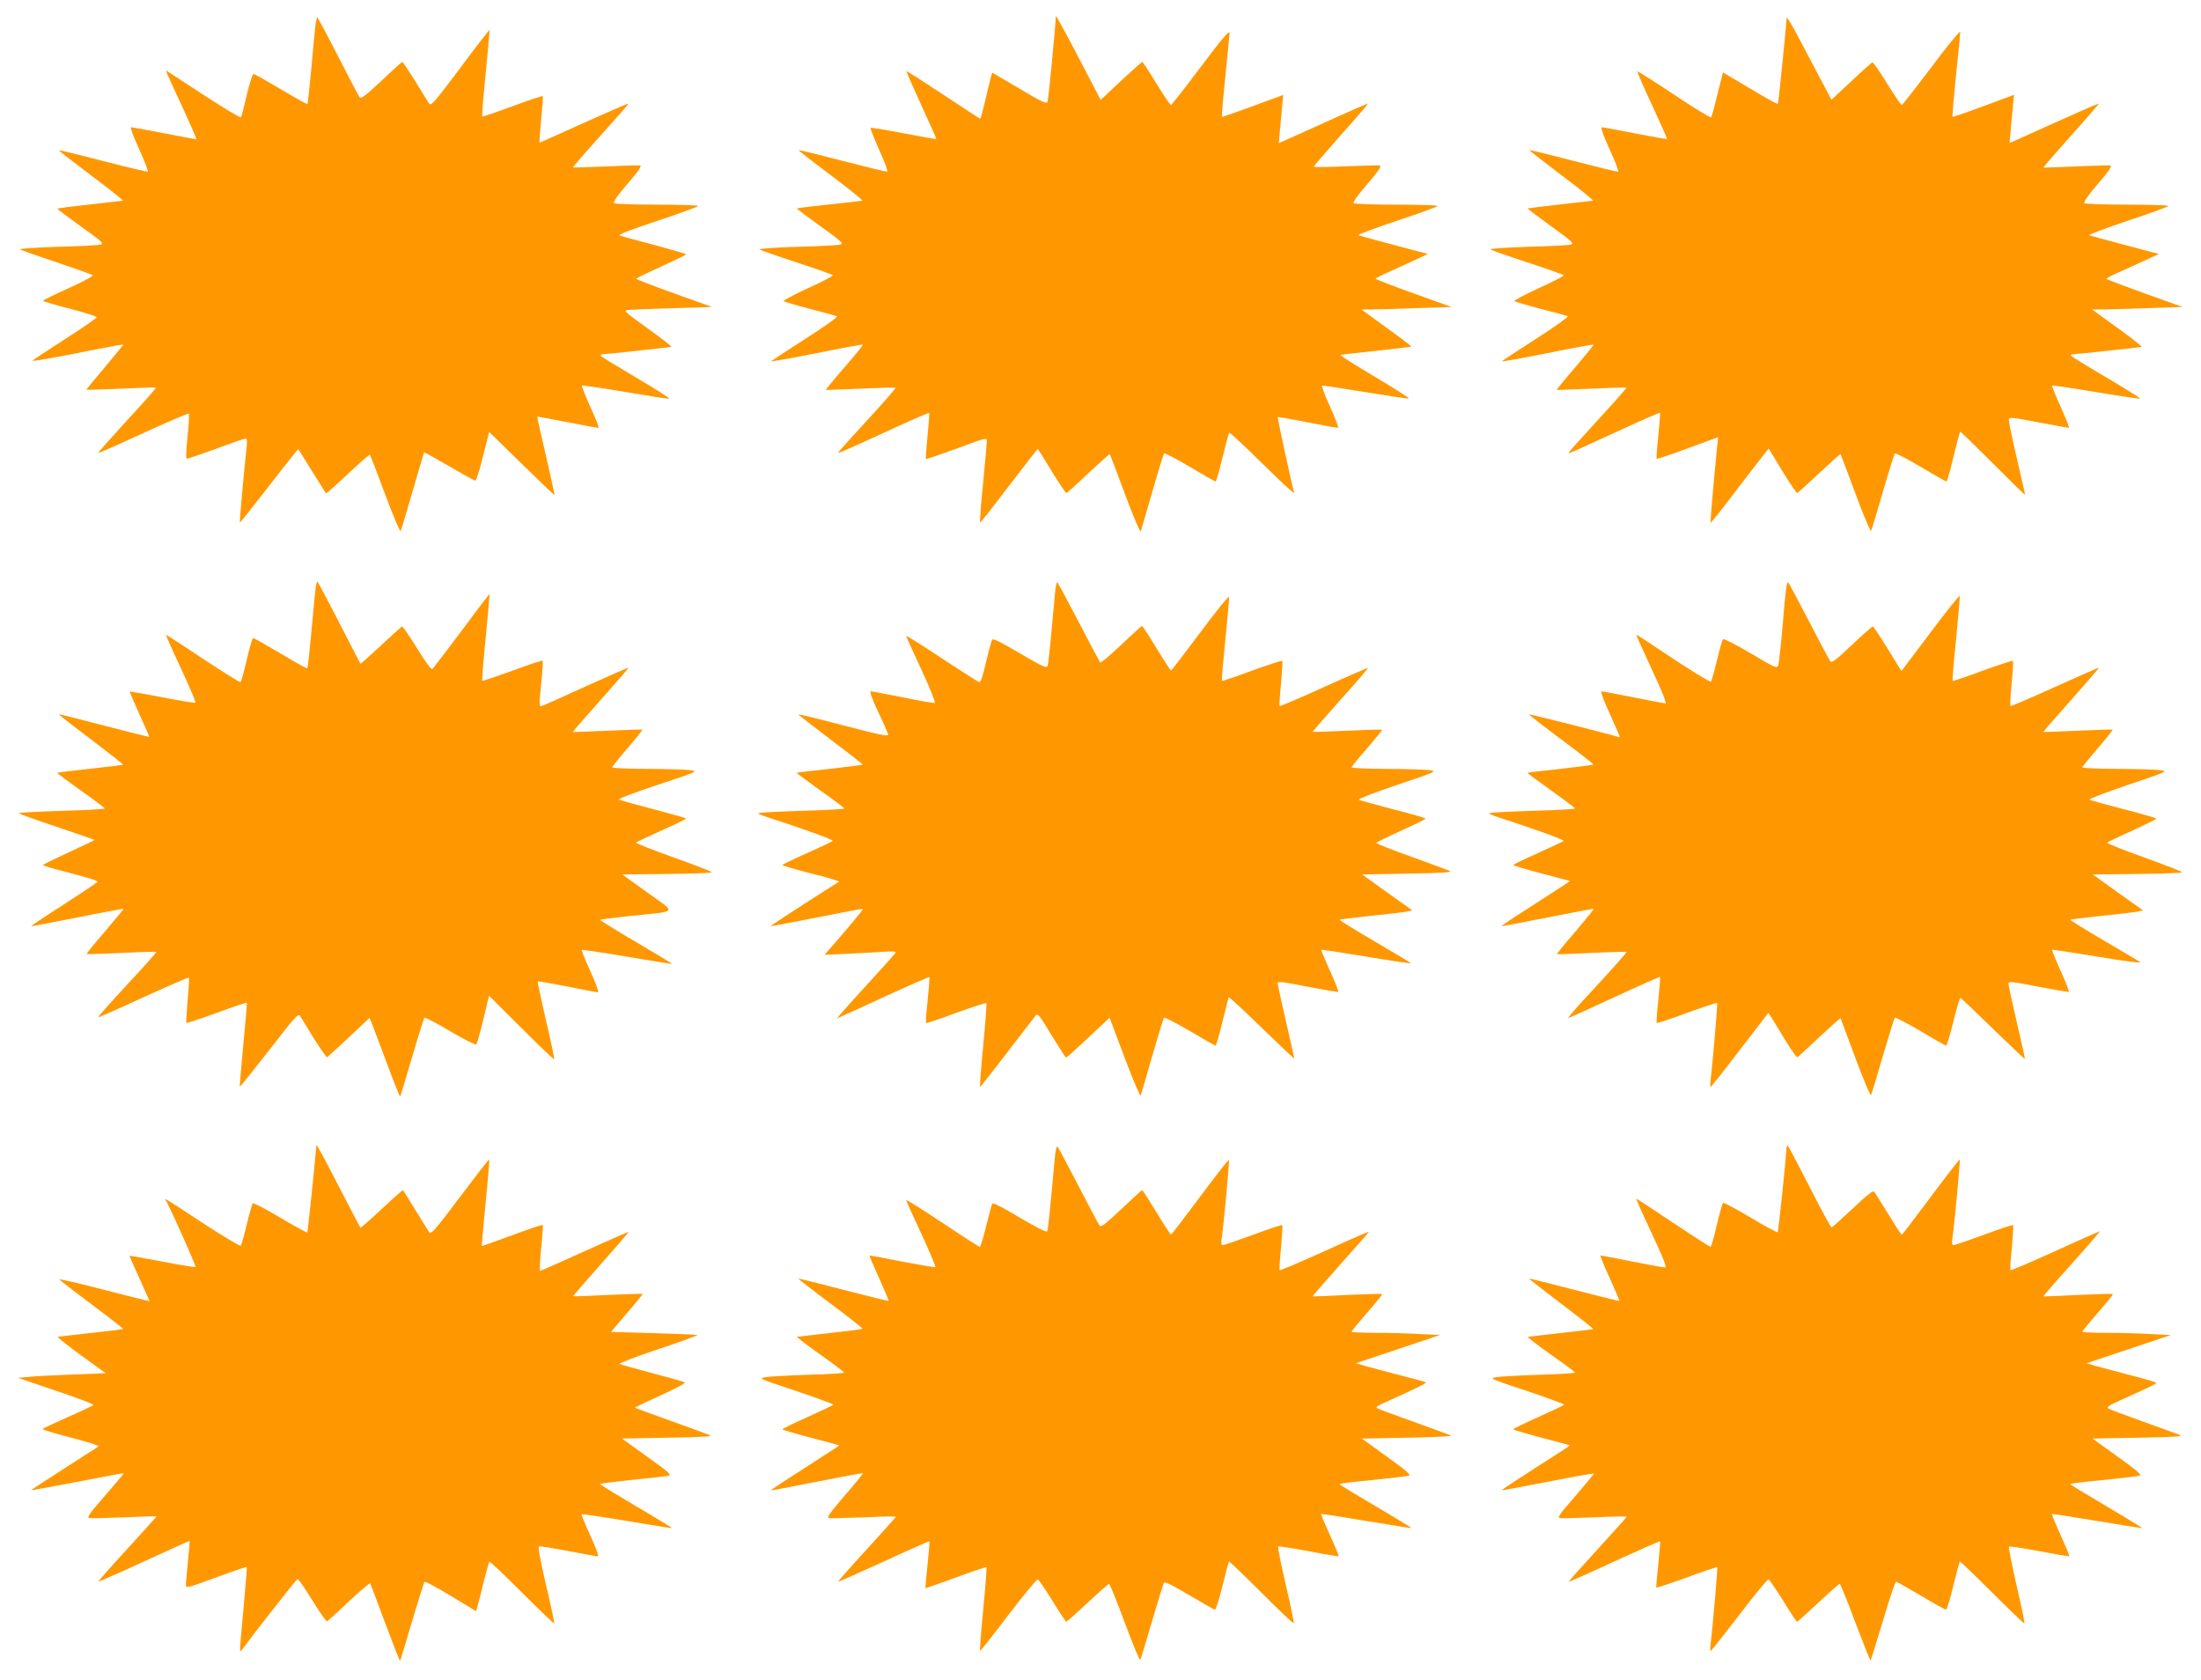 <?xml version="1.0" standalone="no"?>
<!DOCTYPE svg PUBLIC "-//W3C//DTD SVG 20010904//EN"
 "http://www.w3.org/TR/2001/REC-SVG-20010904/DTD/svg10.dtd">
<svg version="1.0" xmlns="http://www.w3.org/2000/svg"
 width="1280pt" height="977pt" viewBox="0 0 1280 977"
 preserveAspectRatio="xMidYMid meet">
<g transform="translate(0,977) scale(0.1,-0.1)"
fill="#ff9800" stroke="none">
<path d="M6140 9675 c0 -48 -43 -484 -48 -497 -6 -14 -31 -2 -164 77 l-158 93
-10 -36 c-5 -20 -20 -81 -32 -134 -13 -54 -25 -98 -28 -98 -3 0 -99 63 -215
140 -115 76 -211 138 -213 136 -2 -2 37 -91 86 -198 49 -106 88 -194 87 -196
-2 -2 -87 13 -190 33 -103 20 -189 34 -192 31 -3 -2 20 -60 50 -128 31 -68 52
-124 47 -126 -4 -2 -122 27 -261 63 -138 36 -253 64 -255 62 -2 -1 83 -68 189
-147 105 -79 187 -145 182 -147 -6 -1 -93 -12 -194 -22 -101 -11 -185 -21
-186 -23 -2 -2 59 -48 136 -103 121 -87 136 -101 117 -107 -13 -4 -126 -10
-251 -13 -126 -4 -225 -11 -220 -15 4 -4 100 -38 213 -75 113 -37 209 -71 213
-75 4 -4 -60 -38 -143 -75 -82 -38 -147 -72 -143 -76 5 -4 73 -24 153 -45 80
-20 150 -40 157 -43 7 -4 -72 -60 -183 -131 -108 -69 -197 -128 -200 -131 -2
-3 117 18 263 47 147 30 268 52 271 50 2 -3 -46 -62 -107 -132 -61 -70 -109
-129 -108 -131 2 -1 92 2 202 7 109 5 201 8 203 5 3 -2 -67 -82 -154 -177 -88
-95 -165 -181 -173 -191 -15 -19 -23 -23 332 140 103 47 189 84 191 82 2 -2
-3 -62 -10 -134 -7 -71 -11 -132 -9 -134 2 -2 83 26 180 61 164 62 175 64 174
44 0 -11 -10 -123 -22 -248 -13 -126 -20 -228 -17 -227 3 0 79 97 169 215 90
118 165 214 166 214 1 0 38 -58 81 -130 44 -71 82 -128 86 -127 4 1 62 53 128
116 67 62 122 112 124 110 2 -2 42 -107 89 -234 47 -126 88 -223 91 -215 3 8
33 112 67 230 34 118 65 219 69 223 4 4 71 -31 150 -78 79 -47 146 -85 149
-85 4 0 22 62 40 138 19 75 36 141 39 146 2 4 90 -77 194 -180 105 -104 187
-180 184 -169 -19 71 -98 436 -95 439 2 2 81 -11 174 -30 94 -18 173 -33 177
-31 4 1 -17 56 -47 122 -30 66 -51 121 -46 123 4 1 117 -16 251 -38 134 -22
247 -39 253 -37 5 1 -84 59 -199 127 -115 68 -204 125 -199 126 6 2 100 13
210 24 110 12 201 23 203 25 2 1 -63 51 -144 109 l-146 106 83 1 c46 1 164 4
263 8 l178 6 -221 79 c-122 44 -221 82 -221 85 0 4 31 19 68 36 37 16 105 47
152 69 l84 39 -195 52 c-107 28 -201 54 -209 57 -8 3 92 40 223 84 130 43 237
82 237 86 0 5 -107 8 -237 8 -131 0 -243 4 -250 8 -7 5 19 43 79 112 69 81 85
106 71 108 -10 1 -100 -1 -201 -5 -100 -5 -182 -5 -182 -2 0 3 72 86 159 185
88 98 158 180 157 182 -2 1 -104 -43 -227 -99 -123 -56 -239 -108 -258 -116
l-34 -15 6 71 c4 39 10 102 13 140 l7 69 -177 -65 c-97 -36 -178 -64 -180 -62
-2 2 7 108 20 234 13 127 24 241 24 254 0 18 -46 -37 -166 -197 -92 -122 -170
-222 -174 -222 -5 0 -43 56 -85 125 -42 69 -79 125 -82 125 -3 0 -59 -50 -124
-110 l-118 -111 -77 148 c-131 252 -184 348 -184 338z"/>
<path d="M10390 9665 c-2 -49 -47 -496 -51 -499 -2 -3 -75 37 -161 89 l-158
94 -9 -37 c-6 -20 -20 -77 -32 -127 -12 -49 -25 -93 -28 -97 -4 -4 -101 55
-216 132 -115 77 -211 137 -213 135 -2 -2 36 -91 86 -197 49 -106 88 -194 87
-196 -2 -2 -85 13 -185 32 -101 20 -188 36 -195 36 -8 0 10 -49 45 -127 33
-71 55 -129 50 -131 -4 -2 -122 27 -261 63 -138 36 -253 64 -255 62 -2 -1 83
-67 188 -147 106 -79 187 -145 182 -147 -5 -1 -92 -11 -193 -22 -101 -11 -185
-22 -187 -23 -1 -2 60 -48 136 -103 119 -86 136 -101 117 -107 -12 -4 -125
-10 -250 -13 -126 -4 -225 -11 -220 -15 4 -4 100 -38 213 -75 113 -37 209 -71
213 -75 4 -4 -60 -38 -143 -75 -82 -38 -147 -72 -143 -76 5 -4 73 -24 153 -45
80 -20 150 -40 157 -43 6 -3 -76 -62 -184 -131 -107 -69 -197 -128 -199 -131
-2 -3 117 18 263 47 147 30 268 52 270 50 2 -2 -46 -61 -106 -132 -61 -70
-109 -129 -108 -131 2 -1 92 2 202 7 109 5 201 8 203 5 2 -2 -73 -87 -167
-189 -94 -102 -171 -188 -171 -191 0 -2 33 10 73 29 39 18 159 73 265 121 105
49 194 86 196 84 2 -2 -3 -62 -10 -133 -8 -71 -12 -131 -10 -134 3 -2 84 25
181 61 l177 65 -7 -66 c-27 -277 -40 -432 -36 -431 4 0 70 84 148 187 79 103
153 200 166 215 l23 29 79 -131 c44 -72 83 -129 87 -128 3 1 61 53 128 116 66
62 122 112 124 110 1 -2 41 -106 87 -231 46 -124 87 -221 90 -215 4 7 35 109
69 227 34 118 66 219 70 223 4 4 71 -31 150 -78 79 -47 146 -85 150 -85 3 0
22 65 41 145 19 80 36 145 39 145 3 0 88 -83 190 -185 101 -101 185 -183 186
-182 2 1 -20 97 -47 212 -27 116 -48 217 -46 226 2 14 22 12 172 -17 94 -18
173 -32 177 -31 3 1 -18 56 -48 121 -30 66 -52 121 -50 124 3 2 118 -15 256
-38 138 -23 253 -40 256 -38 2 3 -86 58 -196 123 -111 65 -203 122 -206 127
-3 4 2 8 11 8 21 0 387 40 399 43 5 2 -57 51 -139 110 l-148 107 84 1 c46 1
165 4 263 8 l179 6 -221 79 c-122 44 -222 82 -222 85 1 3 33 21 73 38 40 18
108 49 152 69 l80 37 -195 52 c-107 28 -202 54 -210 57 -8 2 92 40 223 84 130
43 237 82 237 86 0 5 -107 8 -237 8 -131 0 -243 4 -250 8 -8 5 16 41 77 112
68 79 85 106 72 108 -9 1 -100 -1 -202 -6 -102 -4 -186 -7 -187 -7 -2 1 71 84
161 186 91 101 163 185 162 187 -2 1 -100 -41 -217 -94 -118 -53 -234 -105
-258 -116 l-44 -19 7 83 c4 46 10 109 13 140 l6 57 -177 -66 c-97 -36 -179
-64 -181 -62 -2 3 7 110 20 239 14 129 25 244 25 254 0 11 -75 -80 -166 -202
-92 -122 -170 -222 -174 -222 -5 0 -43 56 -86 125 -42 69 -81 124 -85 123 -4
-2 -60 -51 -123 -111 l-115 -107 -54 102 c-30 57 -89 168 -131 248 -41 80 -76
136 -76 125z"/>
<path d="M1835 9628 c-3 -24 -14 -137 -24 -251 -11 -115 -21 -210 -23 -212 -2
-2 -71 36 -153 85 -83 49 -155 90 -161 90 -5 0 -23 -55 -39 -122 -15 -68 -31
-126 -34 -130 -4 -4 -102 55 -220 132 -117 77 -214 140 -216 140 -2 0 38 -90
90 -200 51 -110 90 -200 87 -200 -4 0 -88 16 -187 35 -99 19 -185 35 -192 35
-7 0 13 -55 46 -127 32 -71 55 -129 51 -131 -4 -2 -122 26 -261 62 -139 36
-254 64 -256 62 -2 -2 83 -68 188 -147 105 -79 188 -144 183 -146 -5 -1 -92
-11 -193 -22 -101 -11 -185 -22 -187 -24 -2 -2 59 -48 135 -103 120 -85 137
-100 118 -106 -12 -4 -125 -10 -250 -13 -126 -4 -225 -11 -220 -15 4 -4 98
-37 208 -74 110 -37 206 -71 213 -75 8 -5 -43 -33 -137 -76 -83 -37 -151 -71
-151 -74 0 -3 70 -24 156 -46 85 -22 156 -45 156 -50 0 -5 -81 -61 -181 -125
-100 -64 -186 -121 -192 -127 -6 -6 110 14 257 43 147 30 269 52 271 51 1 -2
-47 -61 -107 -132 -60 -71 -109 -130 -107 -131 2 -2 92 1 202 6 109 5 200 8
202 6 2 -2 -73 -88 -168 -190 -94 -103 -170 -188 -168 -190 2 -2 120 50 263
116 142 65 261 116 264 113 3 -3 0 -62 -7 -131 -7 -69 -10 -128 -7 -131 2 -3
78 23 169 56 90 34 169 61 176 61 8 0 9 -16 5 -52 -17 -161 -42 -433 -39 -436
2 -2 78 94 170 213 92 119 168 215 170 213 1 -2 37 -59 80 -128 43 -69 79
-127 81 -129 2 -2 58 48 126 112 67 63 125 114 129 112 3 -2 43 -106 89 -230
46 -124 87 -220 90 -213 4 7 35 112 70 233 35 121 65 222 66 224 2 2 67 -34
146 -80 79 -46 147 -84 152 -84 6 0 26 64 45 142 l36 141 189 -185 c103 -101
189 -183 191 -181 1 2 -22 104 -50 228 -29 124 -52 226 -51 227 1 1 80 -13
176 -32 96 -19 178 -34 181 -32 4 1 -18 56 -48 121 -29 65 -51 121 -49 124 3
2 116 -14 251 -37 136 -23 251 -41 256 -39 6 2 -80 57 -191 122 -110 65 -203
122 -206 127 -3 5 2 9 11 9 21 0 387 40 399 43 5 2 -57 50 -137 107 -137 99
-144 105 -114 108 18 1 135 6 260 10 l228 7 -220 79 c-122 43 -221 82 -221 85
0 3 65 35 145 71 79 36 145 68 145 71 0 3 -82 27 -182 54 -101 26 -192 51
-203 55 -14 5 50 30 218 86 130 43 237 82 237 86 0 5 -107 8 -237 8 -131 0
-244 4 -251 8 -8 6 14 39 77 113 66 76 85 105 73 107 -9 1 -100 -1 -202 -6
-102 -4 -187 -7 -188 -6 -2 2 70 85 161 186 91 101 164 184 162 186 -1 2 -118
-49 -259 -112 -141 -64 -257 -116 -259 -116 -1 0 3 60 10 133 7 72 12 135 10
138 -1 3 -80 -23 -175 -58 -96 -36 -176 -63 -178 -60 -2 2 7 116 21 252 13
137 23 250 22 251 -2 2 -79 -98 -171 -222 -148 -197 -170 -222 -180 -207 -7
10 -43 69 -81 131 -39 61 -72 112 -75 112 -3 0 -58 -49 -122 -110 -85 -80
-118 -106 -125 -97 -6 6 -63 114 -127 240 -64 125 -119 227 -121 227 -2 0 -6
-19 -10 -42z"/>
<path d="M1835 6348 c-3 -24 -14 -137 -24 -251 -11 -115 -21 -211 -24 -213 -2
-3 -72 36 -155 86 -84 49 -155 90 -160 90 -4 0 -21 -57 -37 -126 -16 -69 -32
-127 -36 -130 -5 -3 -103 59 -220 136 -116 78 -212 140 -213 138 -2 -2 37 -90
87 -196 49 -106 87 -195 84 -198 -2 -3 -89 11 -192 31 -103 20 -188 35 -190
33 -1 -2 24 -61 56 -132 33 -71 58 -130 57 -131 -2 -1 -120 29 -263 66 -142
37 -261 67 -262 65 -2 -2 82 -67 187 -146 104 -79 188 -145 186 -147 -1 -1
-87 -12 -191 -23 -104 -11 -190 -22 -192 -24 -2 -1 60 -48 136 -102 77 -54
140 -102 140 -105 1 -4 -112 -10 -249 -14 -138 -4 -250 -10 -250 -14 0 -3 99
-39 220 -79 121 -41 220 -75 220 -76 0 -2 -67 -34 -150 -72 -82 -38 -150 -71
-150 -74 0 -3 48 -18 107 -33 175 -46 214 -58 209 -66 -3 -4 -91 -63 -196
-131 -105 -67 -190 -124 -188 -125 2 -2 122 21 268 50 146 29 266 52 268 50 2
-1 -47 -60 -107 -131 -61 -70 -109 -129 -107 -131 2 -2 93 0 202 6 110 5 201
8 203 6 2 -3 -74 -88 -169 -190 -95 -102 -171 -188 -169 -190 2 -2 121 50 263
116 143 65 262 117 264 114 3 -3 0 -62 -7 -131 -6 -70 -9 -129 -7 -132 3 -2
82 24 176 58 94 35 172 61 175 59 2 -3 -7 -112 -20 -244 -12 -132 -22 -241
-20 -243 2 -2 79 94 171 212 146 189 168 214 179 199 6 -10 42 -69 80 -131 39
-61 73 -111 77 -110 3 2 61 54 127 116 l120 113 14 -33 c7 -18 46 -122 87
-231 40 -108 75 -195 77 -193 2 2 33 104 69 227 36 123 69 227 72 231 4 4 72
-32 151 -79 78 -46 147 -81 151 -76 4 4 23 70 41 146 l33 137 188 -187 c103
-103 189 -185 191 -183 2 3 -19 105 -48 227 -28 123 -50 224 -48 226 2 2 78
-11 171 -29 92 -19 172 -34 179 -34 7 0 -12 53 -43 121 -31 67 -53 123 -51
125 3 3 121 -15 263 -39 143 -24 260 -43 262 -42 2 2 -92 58 -207 126 -116 68
-211 127 -211 130 0 3 80 13 178 23 280 29 268 13 97 136 l-146 105 261 3
c143 1 260 6 260 10 0 4 -101 43 -225 87 -123 44 -221 83 -217 86 4 3 71 34
150 70 78 35 142 66 142 69 0 3 -84 27 -187 54 -104 27 -194 52 -202 56 -8 5
82 39 223 86 236 78 237 79 189 86 -26 3 -139 7 -250 7 -112 1 -203 4 -203 9
0 4 40 54 90 112 49 57 88 106 86 107 -2 2 -93 -1 -202 -6 -109 -5 -200 -8
-202 -7 -1 2 72 86 162 187 90 101 163 185 162 187 -2 1 -112 -47 -245 -107
-133 -61 -250 -113 -260 -116 -16 -5 -16 3 -4 126 8 72 11 134 9 137 -3 3 -82
-23 -176 -58 -94 -34 -173 -61 -175 -58 -3 2 6 116 20 253 13 137 23 250 22
251 -1 1 -74 -94 -162 -213 -88 -118 -165 -218 -170 -223 -7 -5 -40 39 -90
121 -44 71 -83 128 -87 126 -4 -1 -59 -51 -123 -111 -64 -59 -117 -107 -119
-105 -2 2 -58 111 -125 242 -67 130 -124 237 -126 237 -2 0 -6 -19 -10 -42z"/>
<path d="M6137 6338 c-3 -29 -13 -136 -22 -238 -9 -102 -19 -193 -23 -202 -6
-15 -29 -4 -161 73 -113 67 -155 88 -161 79 -5 -8 -21 -67 -36 -132 -21 -89
-31 -117 -41 -114 -8 3 -106 66 -219 140 -112 75 -204 132 -204 128 0 -4 40
-92 89 -197 50 -108 83 -191 77 -193 -6 -1 -89 13 -185 33 -96 19 -180 35
-187 35 -8 0 7 -43 40 -113 30 -62 56 -122 60 -133 6 -19 -16 -15 -256 47
-144 38 -263 67 -265 65 -2 -1 83 -67 187 -146 105 -79 189 -145 187 -146 -2
-2 -89 -13 -193 -25 -104 -11 -190 -21 -191 -23 -1 -1 60 -47 137 -102 77 -54
140 -102 140 -105 0 -4 -112 -10 -250 -14 -137 -4 -250 -10 -250 -14 0 -3 24
-14 53 -23 200 -64 387 -132 380 -138 -4 -4 -72 -36 -150 -71 -79 -35 -143
-66 -143 -69 0 -3 60 -21 133 -40 72 -18 147 -38 165 -45 l33 -11 -201 -128
c-110 -71 -199 -130 -198 -131 2 -2 122 21 268 50 146 29 267 52 269 50 3 -3
-108 -136 -203 -243 l-21 -24 140 6 c77 4 171 9 209 12 43 3 67 2 65 -4 -2 -6
-69 -81 -147 -166 -79 -86 -155 -170 -169 -187 l-26 -31 34 15 c19 8 139 63
267 122 128 59 235 105 237 103 2 -1 -3 -61 -10 -133 -8 -71 -12 -131 -10
-134 3 -2 82 24 175 59 94 34 173 60 176 57 3 -3 -5 -113 -18 -246 -13 -133
-21 -241 -18 -241 4 1 83 102 320 411 15 19 20 14 95 -110 44 -72 82 -131 85
-131 3 0 61 52 129 116 l124 116 88 -234 c48 -128 90 -226 93 -218 3 8 33 112
67 230 34 118 65 218 68 222 4 4 71 -31 150 -77 79 -47 146 -85 150 -85 4 0
22 62 40 138 19 75 35 140 37 143 2 3 88 -77 191 -177 103 -100 189 -181 190
-180 1 0 -21 96 -47 211 -27 116 -49 217 -50 226 0 14 23 11 172 -18 95 -18
176 -32 180 -31 4 2 -17 57 -47 122 -30 66 -53 121 -51 123 2 2 121 -16 264
-40 144 -24 259 -41 257 -38 -2 3 -96 60 -209 126 -113 66 -205 123 -206 126
0 3 80 13 178 23 97 10 192 21 211 25 l35 7 -146 104 -146 105 267 5 c206 4
260 7 241 16 -14 6 -116 44 -227 84 -112 40 -201 75 -199 79 3 4 68 36 145 71
78 35 141 66 141 70 0 3 -84 28 -187 54 -104 27 -194 52 -201 56 -7 3 93 42
223 86 232 78 234 79 187 86 -26 3 -138 7 -249 7 -112 1 -203 4 -203 9 0 4 41
54 91 111 49 57 88 105 86 107 -2 3 -94 0 -203 -5 -109 -5 -200 -8 -201 -7 -1
1 72 84 162 186 91 101 163 185 162 187 -2 1 -118 -49 -257 -112 -139 -63
-255 -113 -258 -110 -3 2 1 61 8 130 6 70 10 129 7 132 -3 3 -83 -23 -177 -57
-93 -35 -172 -61 -174 -59 -2 2 7 110 20 239 13 129 23 241 22 249 -2 8 -77
-85 -168 -207 -91 -122 -167 -221 -170 -221 -3 0 -40 58 -84 129 -43 72 -81
130 -85 130 -3 -1 -58 -50 -121 -110 -63 -60 -118 -106 -122 -102 -3 4 -59
108 -123 232 -65 124 -121 229 -125 233 -4 4 -10 -16 -13 -45z"/>
<path d="M10387 6343 c-4 -26 -14 -131 -22 -233 -9 -102 -20 -195 -23 -207 -7
-22 -14 -19 -161 68 -84 50 -157 87 -161 82 -4 -4 -20 -60 -35 -123 -15 -63
-31 -119 -35 -123 -4 -5 -102 55 -219 132 -116 78 -213 141 -215 141 -2 0 38
-90 89 -200 56 -119 89 -200 81 -200 -7 0 -91 16 -186 35 -95 19 -179 35 -186
35 -7 0 11 -51 47 -129 32 -72 59 -132 59 -135 0 -3 -6 -3 -13 0 -28 10 -512
133 -515 130 -1 -2 83 -68 188 -146 105 -78 189 -144 187 -146 -2 -2 -89 -13
-193 -25 -104 -11 -190 -21 -191 -23 -2 -1 60 -47 137 -102 76 -54 139 -102
140 -105 0 -4 -112 -10 -250 -14 -137 -4 -250 -10 -250 -14 0 -3 24 -14 53
-23 196 -63 387 -132 380 -138 -4 -4 -72 -35 -150 -71 -79 -35 -143 -66 -143
-69 0 -3 74 -25 165 -49 l166 -44 -48 -32 c-26 -17 -117 -76 -201 -130 -84
-53 -151 -99 -150 -100 2 -2 122 21 268 50 146 29 267 52 268 50 2 -2 -46 -61
-106 -132 -61 -70 -109 -129 -107 -131 1 -2 92 1 201 7 110 5 201 8 203 5 2
-2 -63 -76 -145 -165 -82 -88 -160 -174 -173 -191 l-23 -29 33 14 c19 8 139
63 267 122 128 59 235 106 236 104 2 -2 -3 -62 -10 -133 -8 -71 -12 -132 -9
-134 3 -3 82 23 175 58 94 34 173 60 176 58 4 -4 -25 -336 -39 -460 -2 -16 -1
-28 2 -28 3 1 80 98 170 216 l165 214 18 -27 c10 -16 46 -74 80 -131 35 -56
66 -101 70 -100 4 2 62 54 128 117 67 62 122 112 124 110 1 -2 40 -106 86
-231 47 -125 87 -222 91 -215 4 6 35 109 69 227 35 118 66 218 69 222 4 4 70
-31 149 -77 78 -47 146 -85 150 -85 4 0 23 63 42 140 19 77 37 139 41 138 4
-2 89 -83 190 -181 100 -97 183 -176 185 -175 1 2 -20 98 -47 213 -27 116 -49
217 -49 226 0 14 23 11 172 -18 95 -18 175 -32 179 -31 4 2 -17 57 -47 122
-30 66 -52 121 -50 123 2 2 122 -16 266 -40 160 -27 257 -39 246 -32 -9 7
-104 64 -211 126 -107 63 -194 117 -195 120 0 3 80 13 178 23 97 10 192 21
211 25 l34 7 -146 104 -146 105 259 3 c143 1 260 6 260 10 0 4 -99 42 -220 86
-121 43 -218 82 -215 86 2 4 67 35 145 70 77 35 140 66 140 70 0 3 -84 28
-187 54 -104 27 -194 52 -201 56 -7 3 93 42 223 86 232 78 234 79 187 86 -26
3 -138 7 -249 7 -112 1 -203 4 -203 9 0 4 41 54 90 111 50 58 88 106 86 108
-2 2 -93 -1 -202 -6 -109 -5 -200 -8 -201 -7 -1 1 72 85 162 186 90 101 163
186 161 187 -1 2 -117 -49 -256 -112 -139 -63 -256 -113 -258 -110 -3 3 0 62
7 131 7 69 10 128 7 131 -3 3 -82 -23 -176 -57 -93 -35 -172 -61 -174 -59 -3
2 6 112 20 244 13 132 22 244 21 250 -2 5 -79 -91 -171 -214 l-168 -223 -79
128 c-44 71 -83 130 -87 131 -4 1 -59 -47 -122 -107 -97 -92 -117 -107 -126
-94 -7 8 -62 113 -124 232 -62 119 -116 221 -120 225 -4 5 -10 -13 -13 -40z"/>
<path d="M1840 3110 c-6 -80 -50 -503 -53 -506 -3 -3 -74 36 -158 86 -84 50
-155 87 -159 83 -4 -4 -20 -60 -35 -123 -15 -63 -31 -119 -35 -123 -4 -5 -99
52 -211 125 -256 168 -233 154 -221 132 42 -81 173 -376 169 -381 -3 -2 -90
11 -193 31 -103 20 -188 35 -190 34 -1 -2 24 -61 57 -132 32 -71 59 -131 59
-132 0 -1 -119 28 -265 66 -146 38 -263 65 -260 60 3 -4 88 -70 189 -146 102
-76 184 -140 182 -142 -2 -2 -86 -12 -187 -23 -101 -11 -188 -21 -193 -22 -5
-2 56 -50 135 -108 l144 -104 -200 -8 c-110 -4 -225 -10 -255 -14 l-55 -5 223
-76 c123 -41 220 -78 215 -82 -4 -4 -71 -36 -148 -70 -77 -34 -143 -65 -147
-69 -4 -4 69 -26 163 -50 93 -24 166 -47 162 -51 -4 -4 -95 -62 -201 -130
-106 -68 -191 -124 -190 -125 2 -2 123 21 271 49 147 29 267 51 267 49 0 -3
-50 -61 -110 -131 -97 -111 -107 -127 -88 -130 13 -1 105 1 206 5 100 5 182 7
182 5 0 -2 -77 -87 -170 -189 -94 -102 -169 -187 -167 -189 2 -2 121 50 264
116 144 66 263 120 265 120 2 0 -2 -53 -9 -117 -6 -65 -12 -128 -12 -139 -1
-20 9 -18 175 43 96 36 177 63 179 61 2 -2 -7 -111 -19 -243 -13 -132 -22
-242 -20 -244 3 -3 11 4 18 15 46 64 309 400 316 402 5 2 43 -54 86 -123 42
-69 81 -124 86 -123 4 2 62 54 127 116 66 62 122 109 124 105 2 -5 42 -108 87
-231 46 -122 84 -221 87 -219 2 2 33 105 69 228 37 123 69 227 73 231 3 4 72
-33 153 -82 l147 -89 10 37 c6 20 22 84 36 142 15 58 29 107 31 109 3 3 88
-78 189 -179 101 -101 186 -182 188 -180 2 3 -19 104 -48 225 -36 156 -48 221
-39 223 6 2 83 -11 170 -27 86 -17 163 -31 170 -31 8 0 -9 47 -43 121 -30 66
-53 122 -51 124 2 2 121 -15 263 -39 143 -24 261 -43 263 -42 1 2 -92 59 -208
127 -115 68 -210 126 -210 129 0 4 84 14 188 25 103 10 197 21 210 24 19 5 0
22 -125 111 l-146 105 269 5 c217 4 263 7 239 16 -16 7 -120 44 -230 84 -110
39 -201 73 -202 74 -2 2 64 34 147 71 83 38 147 72 143 76 -4 4 -89 28 -188
54 -99 26 -185 50 -192 54 -6 3 94 42 223 85 129 43 233 81 230 83 -2 2 -116
7 -253 11 l-250 7 93 109 c52 60 93 111 91 112 -2 2 -92 -1 -202 -6 -109 -6
-199 -9 -201 -7 -2 1 71 86 161 187 90 101 163 186 161 187 -1 1 -116 -49
-255 -112 -139 -63 -256 -115 -260 -115 -4 0 -1 59 6 131 8 73 12 134 9 136
-2 3 -82 -24 -178 -60 -95 -35 -174 -63 -176 -62 -1 1 9 114 22 251 14 136 23
250 21 252 -2 2 -78 -96 -170 -218 -150 -200 -168 -220 -180 -203 -7 10 -43
68 -80 128 -37 61 -69 112 -71 114 -2 2 -58 -47 -124 -109 -66 -62 -122 -111
-124 -109 -2 2 -52 99 -112 214 -105 204 -144 275 -144 265z"/>
<path d="M6137 3063 c-3 -26 -13 -137 -23 -245 -10 -109 -20 -202 -24 -208 -4
-7 -65 24 -160 80 -96 58 -155 88 -159 81 -4 -6 -20 -65 -36 -131 -16 -66 -33
-120 -37 -120 -5 0 -103 63 -218 140 -116 77 -210 136 -210 132 0 -5 40 -94
89 -198 48 -104 84 -190 80 -192 -5 -2 -91 13 -192 32 -102 20 -187 36 -190
36 -3 0 22 -59 55 -131 32 -72 58 -132 56 -134 -2 -1 -120 28 -263 65 -143 37
-261 67 -263 65 -1 -1 83 -67 188 -145 105 -78 189 -145 186 -147 -2 -2 -86
-13 -187 -24 -101 -11 -188 -21 -193 -22 -4 -2 55 -48 132 -102 78 -55 141
-103 141 -106 1 -4 -92 -10 -206 -13 -115 -4 -228 -10 -251 -14 -43 -7 -37 -9
177 -80 122 -41 219 -77 217 -80 -2 -4 -70 -36 -150 -72 -80 -36 -146 -68
-146 -71 0 -3 74 -25 165 -49 91 -23 165 -44 165 -45 0 -2 -90 -60 -200 -131
-110 -70 -199 -129 -197 -130 1 -2 122 21 267 50 146 29 267 51 269 50 2 -2
-46 -61 -107 -131 -93 -109 -107 -128 -88 -131 11 -1 103 1 204 5 100 5 182 6
182 3 -1 -3 -77 -88 -170 -190 -93 -101 -167 -186 -166 -187 2 -2 121 51 266
117 144 67 264 119 265 118 2 -2 -3 -63 -11 -137 -8 -74 -13 -135 -12 -136 2
-1 81 27 177 62 95 35 175 62 178 60 2 -3 -6 -113 -19 -246 -13 -133 -21 -241
-18 -241 3 0 77 94 165 210 88 115 165 208 170 206 6 -1 44 -57 85 -124 41
-67 78 -122 81 -122 3 0 59 49 124 110 64 60 121 110 125 110 4 0 45 -101 91
-225 46 -123 86 -221 90 -217 3 4 34 104 68 222 35 118 66 220 70 227 4 8 52
-16 146 -72 77 -46 145 -84 150 -85 6 0 26 62 44 137 19 76 36 140 38 143 2 2
87 -79 188 -180 101 -101 186 -182 189 -179 2 2 -18 102 -46 222 -28 120 -48
220 -45 224 4 3 83 -9 177 -27 94 -18 173 -31 175 -29 2 2 -21 58 -51 123 -30
66 -53 121 -51 122 2 2 120 -16 262 -40 143 -24 261 -43 263 -41 2 1 -92 58
-207 126 -116 68 -211 126 -211 129 0 4 87 14 193 24 105 11 200 22 210 25 14
5 -16 31 -128 111 l-145 105 267 5 c148 3 261 8 253 12 -8 4 -105 39 -215 79
-110 39 -207 75 -215 80 -11 6 -1 14 40 32 200 90 253 116 240 121 -8 3 -78
21 -155 41 -77 20 -165 44 -195 52 l-55 16 245 82 245 82 -124 6 c-68 4 -184
7 -258 7 -73 0 -133 3 -133 6 0 4 41 54 91 111 50 57 89 106 87 108 -2 3 -93
0 -203 -5 -109 -6 -199 -9 -201 -8 -1 2 72 86 162 187 90 101 164 185 164 187
0 4 -38 -12 -299 -130 -118 -53 -216 -94 -219 -92 -3 3 1 62 8 131 6 70 10
128 7 131 -2 3 -79 -22 -169 -56 -91 -33 -170 -60 -177 -60 -8 0 -10 11 -7 33
11 65 47 459 43 463 -2 3 -78 -94 -168 -215 -90 -121 -166 -220 -169 -220 -3
0 -41 58 -84 129 -44 72 -81 130 -84 130 -2 0 -56 -50 -120 -110 -100 -94
-119 -108 -128 -95 -7 9 -62 114 -124 233 -62 119 -116 221 -120 225 -4 4 -10
-14 -13 -40z"/>
<path d="M10390 3098 c-3 -59 -47 -489 -52 -493 -3 -3 -74 35 -157 85 -84 50
-156 88 -160 86 -4 -3 -21 -61 -37 -130 -16 -69 -32 -126 -37 -126 -4 0 -102
63 -217 140 -115 77 -212 140 -214 140 -3 0 37 -90 89 -200 73 -157 90 -200
77 -200 -9 0 -96 16 -192 35 -96 19 -178 35 -182 35 -4 0 20 -59 53 -131 33
-73 58 -133 57 -134 -2 -1 -120 28 -263 65 -143 37 -261 67 -263 65 -1 -1 83
-67 187 -146 105 -79 188 -145 186 -147 -1 -2 -85 -12 -186 -23 -101 -11 -188
-21 -193 -22 -5 -2 54 -48 132 -103 78 -54 141 -102 142 -105 0 -4 -93 -10
-207 -13 -115 -4 -228 -10 -251 -14 -43 -7 -37 -9 177 -80 122 -41 219 -77
217 -80 -2 -4 -70 -36 -150 -72 -80 -36 -146 -68 -146 -71 0 -3 74 -25 165
-49 91 -24 165 -44 165 -45 0 -2 -90 -60 -200 -130 -110 -71 -199 -129 -198
-131 2 -1 123 21 271 50 147 29 267 50 267 47 -1 -3 -50 -62 -109 -131 -93
-106 -106 -125 -87 -128 11 -1 103 1 204 5 100 5 182 6 182 3 -1 -3 -77 -88
-170 -190 -93 -101 -168 -185 -166 -187 1 -2 121 51 265 118 145 66 264 119
266 117 1 -2 -4 -61 -11 -133 -8 -71 -13 -133 -12 -136 2 -3 81 23 177 58 95
35 175 62 178 60 3 -4 -26 -341 -40 -459 -2 -16 -1 -28 2 -28 3 1 78 95 166
210 88 115 164 208 170 206 5 -1 43 -57 85 -124 41 -67 77 -122 81 -122 3 0
58 49 123 110 64 60 121 110 125 110 4 0 45 -101 91 -225 47 -123 86 -222 88
-220 3 2 35 107 73 232 37 125 71 227 76 226 4 -1 70 -38 145 -82 75 -45 140
-81 145 -81 5 0 24 62 42 137 19 76 36 140 38 143 2 2 87 -79 188 -180 101
-101 186 -182 188 -180 3 3 -18 103 -46 223 -27 120 -47 220 -44 223 3 4 83
-8 177 -26 94 -18 172 -31 174 -29 2 2 -21 58 -51 123 -29 65 -52 120 -50 122
1 2 120 -16 262 -40 143 -24 261 -43 263 -41 1 1 -92 58 -207 126 -116 68
-211 126 -211 129 0 4 87 14 193 24 105 11 200 22 210 25 14 5 -16 31 -128
111 l-146 105 268 5 c217 4 262 7 238 17 -16 6 -113 41 -213 77 -101 36 -191
70 -200 75 -13 7 0 17 63 46 184 83 215 98 215 104 0 3 -69 24 -153 45 -83 22
-174 46 -202 54 l-50 15 245 82 245 82 -124 6 c-68 4 -184 7 -258 7 -73 0
-133 3 -133 6 0 4 41 54 91 111 50 58 89 106 87 108 -2 3 -93 0 -203 -5 -109
-6 -199 -9 -201 -8 -1 2 58 71 132 153 74 83 149 167 166 188 l31 38 -34 -14
c-19 -8 -135 -60 -258 -116 -123 -56 -226 -99 -229 -97 -3 3 1 62 8 131 6 70
10 128 7 131 -2 3 -79 -22 -169 -56 -91 -33 -170 -60 -177 -60 -9 0 -11 11 -7
38 11 68 47 455 43 459 -3 2 -78 -95 -168 -216 -90 -121 -166 -220 -169 -221
-3 0 -38 53 -77 118 -40 64 -77 123 -82 131 -7 11 -35 -10 -125 -95 -64 -60
-120 -110 -124 -111 -4 -2 -61 103 -127 233 -66 129 -123 237 -127 240 -5 3
-8 -1 -8 -8z"/>
</g>
</svg>
